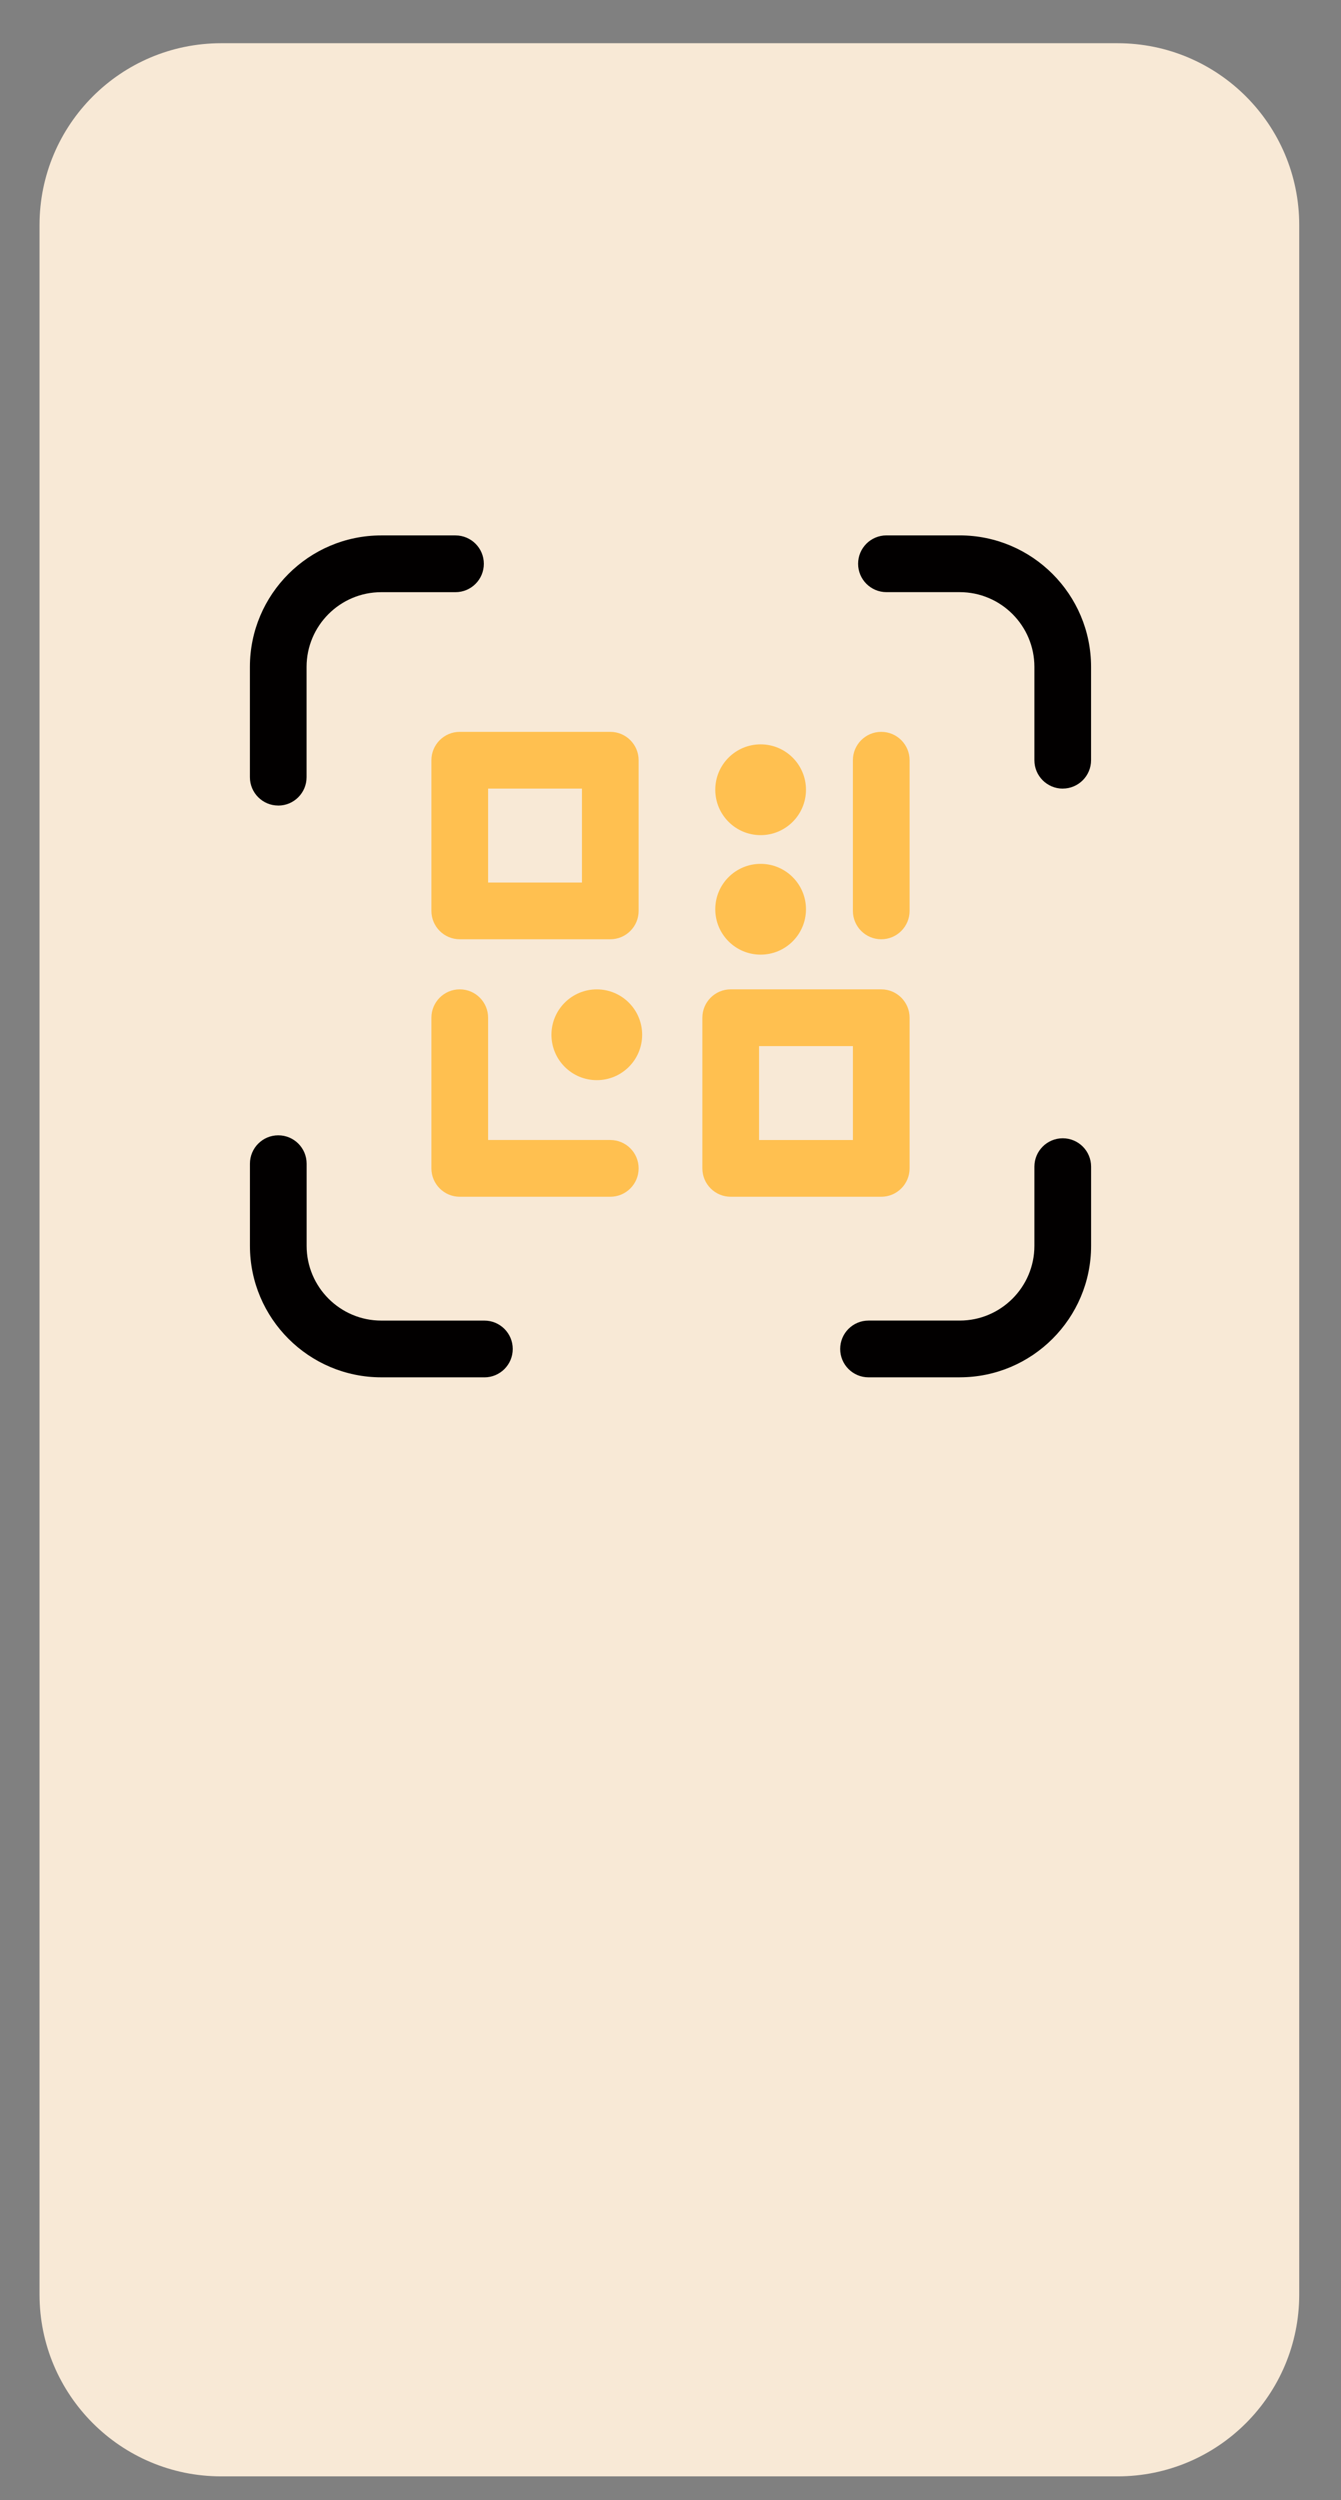 <svg width="265" height="494" viewBox="0 0 265 494" fill="none" xmlns="http://www.w3.org/2000/svg">
<rect x="0" y="0" width="265" height="494" fill="#808080" stroke="none"/>
<path d="M220.837 8.539H43.717C23.887 8.539 7.811 24.626 7.811 44.47V453.362C7.811 473.206 23.887 489.292 43.717 489.292H220.837C240.667 489.292 256.743 473.206 256.743 453.362V44.47C256.743 24.626 240.667 8.539 220.837 8.539Z" fill="#F8E9D6"/>
<path d="M120.601 236.459H90.854C87.764 236.459 85.252 233.95 85.252 230.852V201.085C85.252 197.992 87.758 195.479 90.854 195.479C93.95 195.479 96.457 197.987 96.457 201.085V225.246H120.601C123.691 225.246 126.203 227.754 126.203 230.852C126.203 233.95 123.697 236.459 120.601 236.459Z" fill="#FFC050"/>
<path d="M120.601 185.584H90.854C87.764 185.584 85.252 183.075 85.252 179.977V150.21C85.252 147.117 87.758 144.604 90.854 144.604H120.601C123.691 144.604 126.203 147.112 126.203 150.21V179.977C126.203 183.07 123.697 185.584 120.601 185.584ZM96.457 174.377H115.004V155.816H96.457V174.377Z" fill="#FFC050"/>
<path d="M174.145 236.459H144.398C141.308 236.459 138.796 233.95 138.796 230.852V201.085C138.796 197.992 141.302 195.479 144.398 195.479H174.145C177.235 195.479 179.747 197.987 179.747 201.085V230.852C179.747 233.945 177.241 236.459 174.145 236.459ZM150.001 225.252H168.548V206.691H150.001V225.252Z" fill="#FFC050"/>
<path d="M174.145 185.584C171.055 185.584 168.543 183.075 168.543 179.977V150.21C168.543 147.117 171.049 144.604 174.145 144.604C177.241 144.604 179.748 147.112 179.748 150.21V179.977C179.748 183.07 177.241 185.584 174.145 185.584Z" fill="#FFC050"/>
<path d="M150.309 165.01C155.259 165.01 159.272 160.995 159.272 156.041C159.272 151.088 155.259 147.072 150.309 147.072C145.359 147.072 141.347 151.088 141.347 156.041C141.347 160.995 145.359 165.01 150.309 165.01Z" fill="#FFC050"/>
<path d="M150.309 188.621C155.259 188.621 159.272 184.606 159.272 179.652C159.272 174.699 155.259 170.684 150.309 170.684C145.359 170.684 141.347 174.699 141.347 179.652C141.347 184.606 145.359 188.621 150.309 188.621Z" fill="#FFC050"/>
<path d="M117.935 213.422C122.885 213.422 126.898 209.407 126.898 204.453C126.898 199.5 122.885 195.484 117.935 195.484C112.985 195.484 108.973 199.5 108.973 204.453C108.973 209.407 112.985 213.422 117.935 213.422Z" fill="#FFC050"/>
<path d="M210.012 155.817C206.922 155.817 204.41 153.309 204.41 150.211V131.766C204.41 123.624 197.789 116.998 189.652 116.998H175.176C172.085 116.998 169.573 114.489 169.573 111.391C169.573 108.293 172.08 105.785 175.176 105.785H189.652C203.964 105.785 215.609 117.439 215.609 131.76V150.205C215.609 153.298 213.103 155.811 210.007 155.811L210.012 155.817Z" fill="#020000"/>
<path d="M54.987 159.163C51.897 159.163 49.385 156.655 49.385 153.557V131.766C49.385 117.445 61.03 105.791 75.342 105.791H90.011C93.102 105.791 95.614 108.299 95.614 111.397C95.614 114.495 93.107 117.004 90.011 117.004H75.342C67.205 117.004 60.584 123.63 60.584 131.772V153.563C60.584 156.655 58.077 159.169 54.982 159.169L54.987 159.163Z" fill="#020000"/>
<path d="M95.719 272.136H75.347C61.036 272.136 49.391 260.483 49.391 246.161V229.927C49.391 226.834 51.897 224.32 54.993 224.32C58.089 224.32 60.595 226.829 60.595 229.927V246.161C60.595 254.303 67.217 260.929 75.353 260.929H95.724C98.814 260.929 101.326 263.437 101.326 266.535C101.326 269.633 98.82 272.142 95.724 272.142L95.719 272.136Z" fill="#020000"/>
<path d="M189.652 272.138H171.634C168.543 272.138 166.031 269.629 166.031 266.531C166.031 263.433 168.538 260.925 171.634 260.925H189.652C197.789 260.925 204.41 254.299 204.41 246.157V230.513C204.41 227.42 206.917 224.906 210.012 224.906C213.108 224.906 215.615 227.414 215.615 230.513V246.157C215.615 260.479 203.969 272.132 189.658 272.132L189.652 272.138Z" fill="#020000"/>
</svg>
